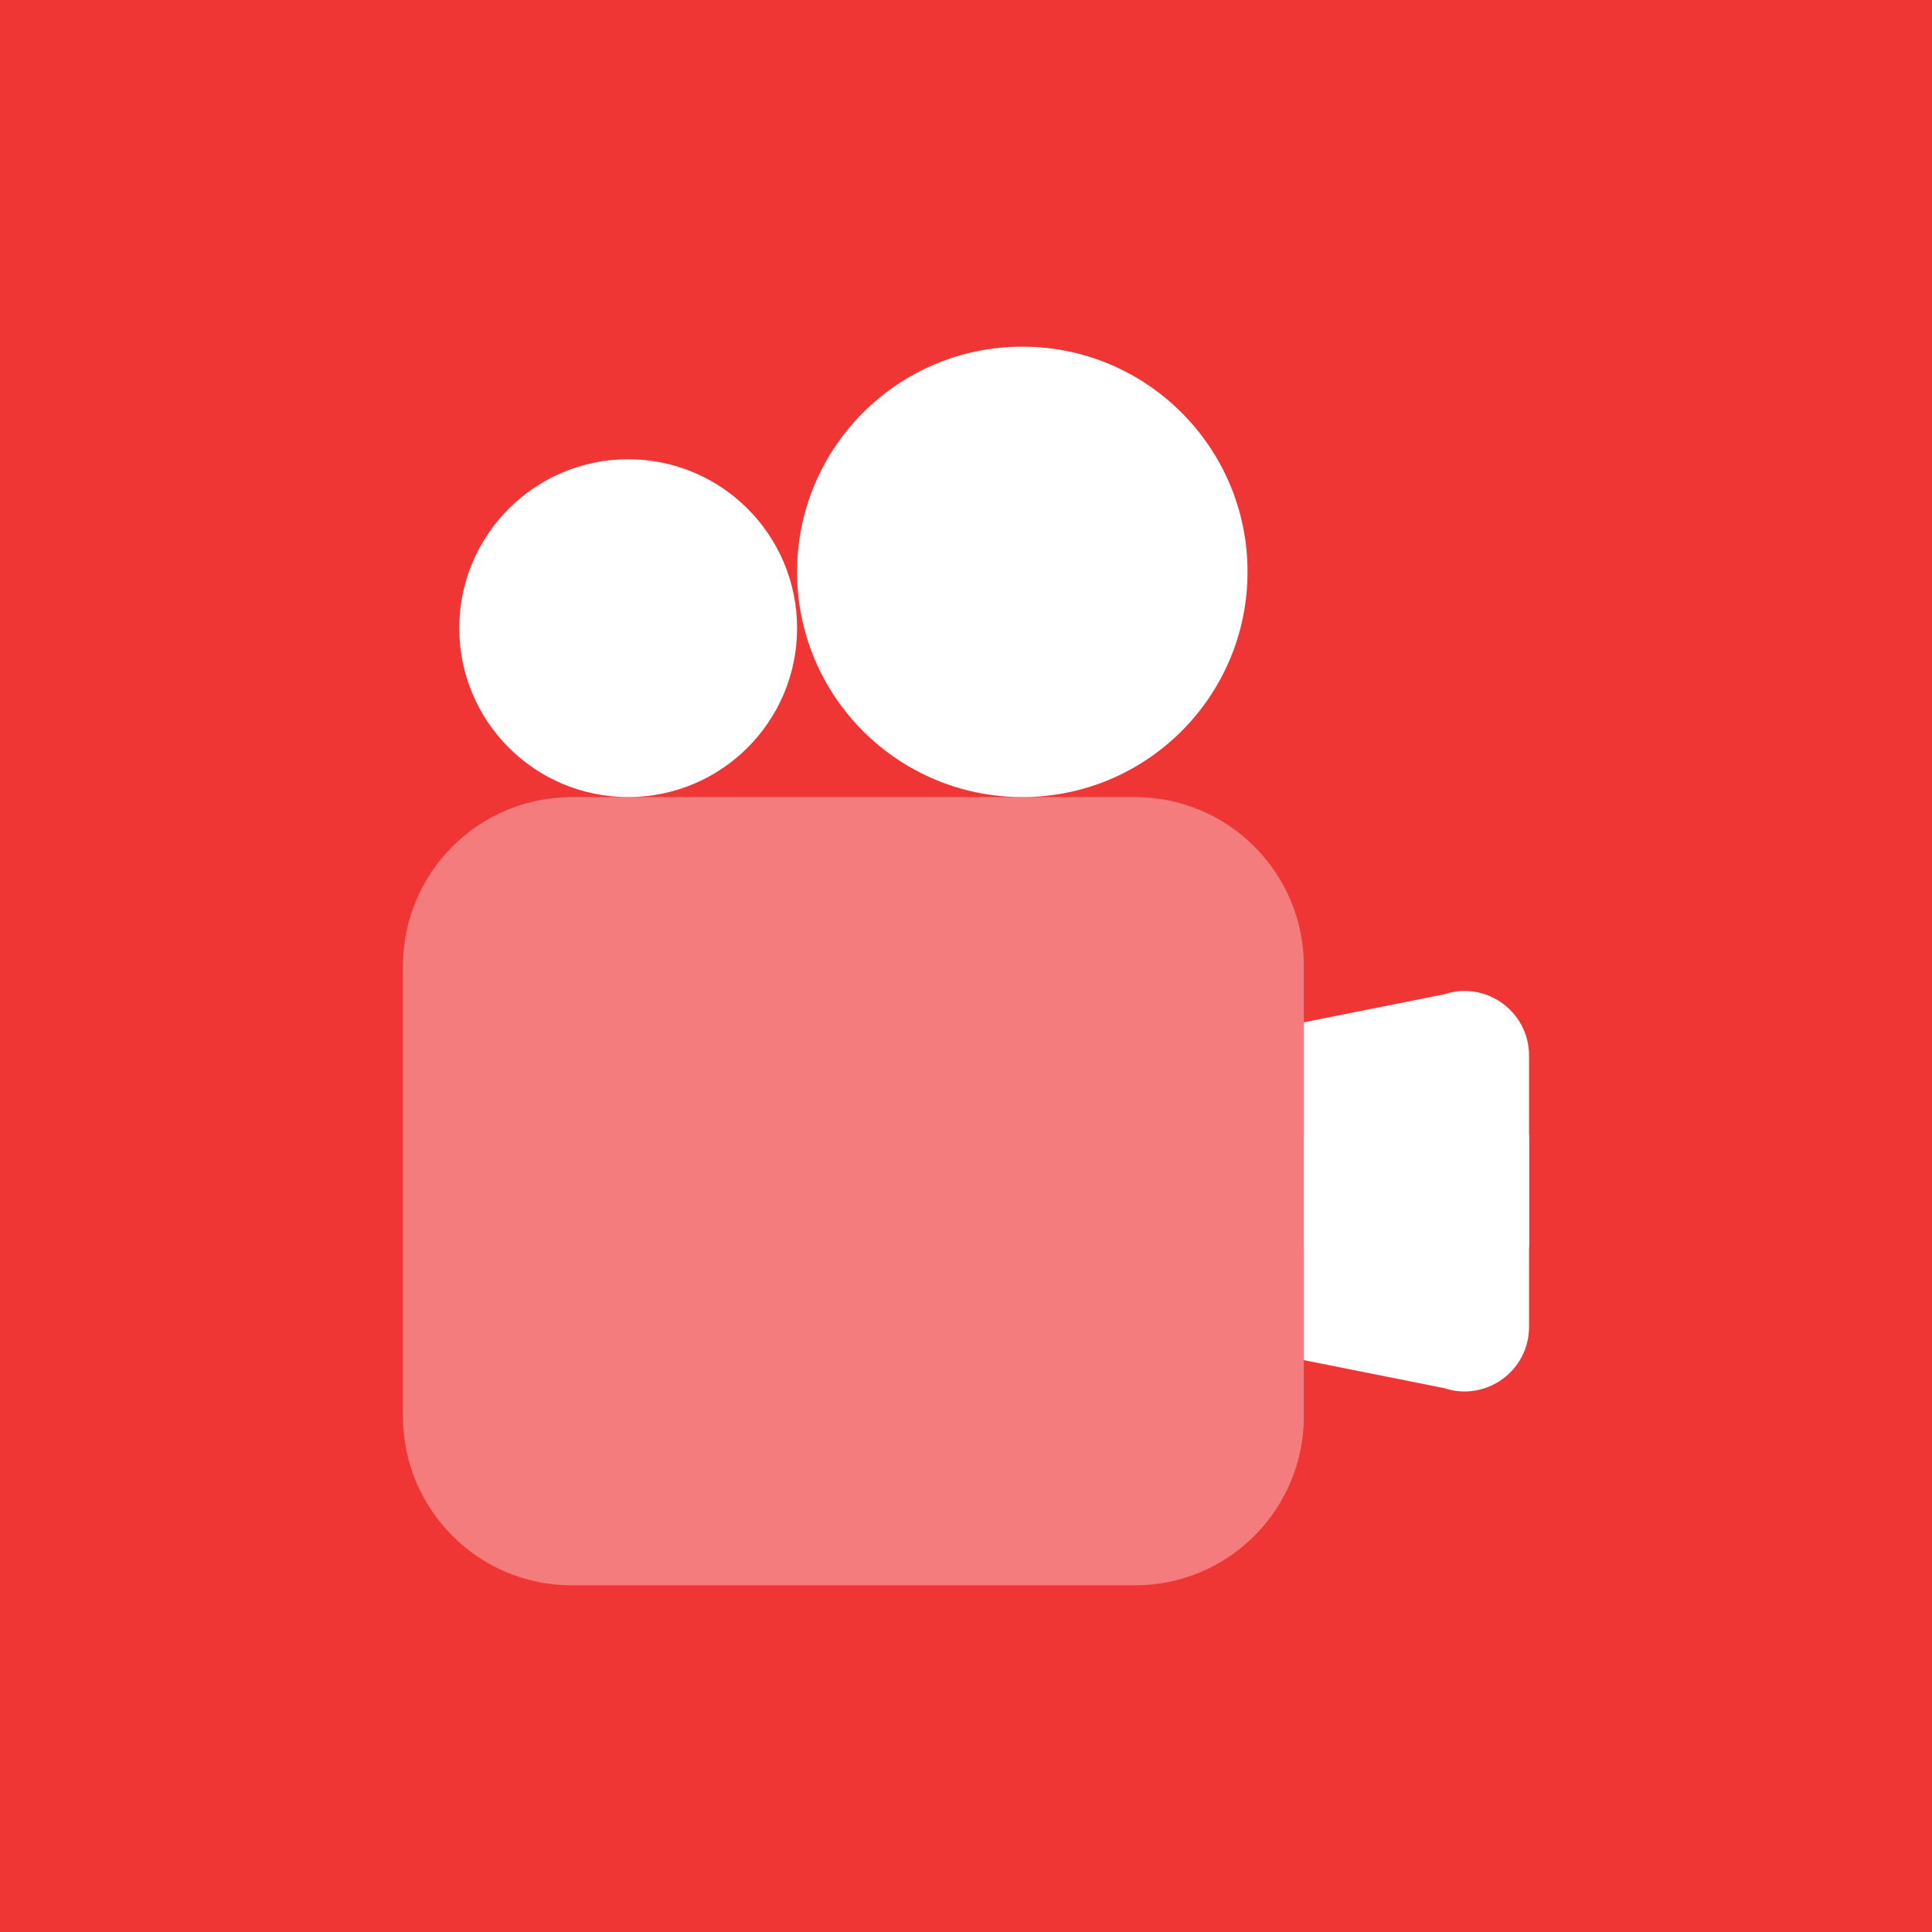 <svg width="72" height="72" viewBox="0 0 72 72" fill="none" xmlns="http://www.w3.org/2000/svg">
<rect width="72" height="72" fill="#F03535"/>
<path d="M38.099 29.705C42.734 29.705 46.492 25.947 46.492 21.312C46.492 16.677 42.734 12.919 38.099 12.919C33.463 12.919 29.705 16.677 29.705 21.312C29.705 25.947 33.463 29.705 38.099 29.705Z" fill="white"/>
<path d="M23.41 29.705C26.887 29.705 29.705 26.887 29.705 23.41C29.705 19.934 26.887 17.115 23.41 17.115C19.934 17.115 17.116 19.934 17.116 23.41C17.116 26.887 19.934 29.705 23.41 29.705Z" fill="white"/>
<path opacity="0.35" d="M42.295 59.081H21.312C17.835 59.081 15.017 56.263 15.017 52.786V36C15.017 32.523 17.835 29.705 21.312 29.705H42.295C45.772 29.705 48.59 32.523 48.59 36V52.786C48.59 56.263 45.772 59.081 42.295 59.081Z" fill="white"/>
<path d="M56.983 46.492H48.59V38.098L53.815 37.056C55.374 36.535 56.983 37.696 56.983 39.339V46.492V46.492Z" fill="white"/>
<path d="M56.983 42.295H48.59V50.688L53.815 51.731C55.374 52.251 56.983 51.091 56.983 49.448V42.295V42.295Z" fill="white"/>
</svg>
